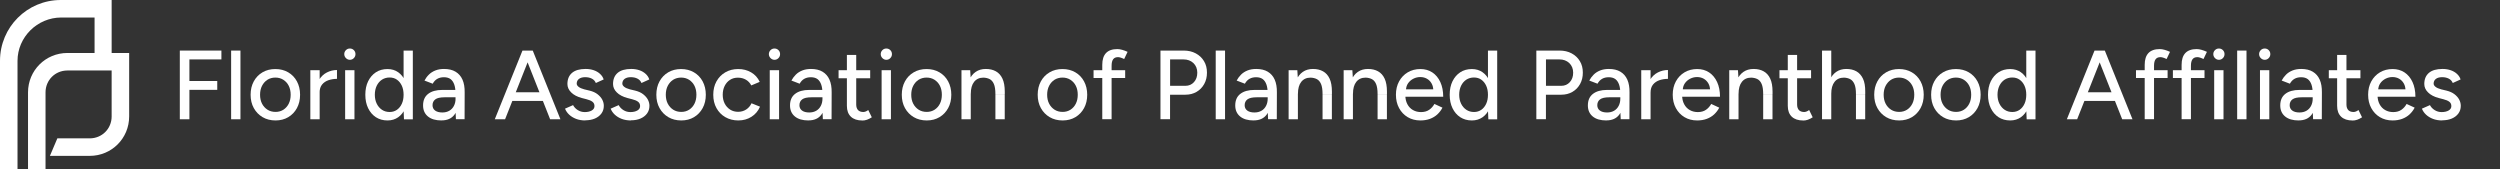 <svg xmlns="http://www.w3.org/2000/svg" id="Layer_1" viewBox="0 0 571 38.6"><rect x="0" y="0" width="571" height="38.6" fill="#333333" stroke="none"/><defs><style>.cls-1{fill:#fff;stroke-width:0px;}</style></defs><path class="cls-1" d="m29.5,12.1v14.5c0,5-4,9-9,9h-9.1l1.7-4h7.4c2.8,0,5-2.2,5-5v-10.5h-10.1c-2.8,0-5,2.2-5,5v17.5h-4v-17.5c0-5,4-9,9-9h6.2V4h-7.6c-5.5,0-10,4.5-10,9.9v24.7H0V13.9C0,6.2,6.2,0,13.9,0h11.6v12.1h4Z"></path><path class="cls-1" d="m41.07,27.24v-15.69h9.5v2.02h-7.31v4.93h6.36v2.02h-6.36v6.72h-2.2Z"></path><path class="cls-1" d="m52.79,27.24v-15.69h2.13v15.69h-2.13Z"></path><path class="cls-1" d="m62.94,27.51c-1.12,0-2.11-.25-2.96-.75-.85-.5-1.52-1.19-2.01-2.07-.49-.88-.73-1.9-.73-3.05s.24-2.17.72-3.05c.48-.88,1.14-1.57,1.99-2.07.85-.5,1.83-.75,2.94-.75s2.08.25,2.94.75c.85.5,1.52,1.19,1.99,2.07s.72,1.9.72,3.05-.24,2.17-.72,3.05c-.48.88-1.14,1.57-1.98,2.07-.84.5-1.81.75-2.9.75Zm0-1.95c.67,0,1.27-.17,1.79-.5.52-.34.93-.8,1.22-1.38.29-.58.44-1.26.44-2.04s-.15-1.46-.44-2.04c-.29-.58-.71-1.04-1.24-1.38-.54-.34-1.14-.5-1.82-.5s-1.29.17-1.81.5c-.52.34-.93.8-1.23,1.38-.3.58-.45,1.26-.45,2.04s.15,1.46.45,2.04c.3.58.72,1.04,1.25,1.38.54.34,1.15.5,1.84.5Z"></path><path class="cls-1" d="m70.88,27.24v-11.2h2.13v11.2h-2.13Zm1.3-6.03c0-1.21.23-2.2.69-2.96.46-.76,1.06-1.33,1.79-1.7.73-.37,1.5-.56,2.31-.56v2.02c-.67,0-1.31.1-1.92.3-.6.2-1.1.53-1.48.99-.38.46-.57,1.07-.57,1.85l-.83.07Z"></path><path class="cls-1" d="m79.91,13.66c-.34,0-.64-.13-.9-.39-.25-.26-.38-.56-.38-.91s.13-.66.38-.91c.25-.25.55-.37.9-.37s.66.12.91.37.37.55.37.91-.12.65-.37.91-.55.39-.91.39Zm-1.08,13.58v-11.2h2.13v11.2h-2.13Z"></path><path class="cls-1" d="m88.51,27.51c-1.02,0-1.9-.25-2.66-.74-.75-.49-1.34-1.18-1.77-2.06s-.64-1.91-.64-3.07.21-2.21.64-3.08,1.02-1.56,1.77-2.05c.75-.49,1.64-.74,2.66-.74.94,0,1.76.25,2.45.74.69.49,1.23,1.18,1.6,2.05s.56,1.9.56,3.08-.19,2.19-.56,3.07-.91,1.57-1.6,2.06c-.69.49-1.51.74-2.45.74Zm.49-1.93c.63,0,1.18-.17,1.66-.5.48-.34.85-.8,1.12-1.39s.4-1.27.4-2.05-.13-1.46-.4-2.05c-.27-.59-.64-1.05-1.12-1.39-.48-.34-1.04-.5-1.68-.5s-1.24.17-1.75.5c-.51.34-.9.8-1.19,1.39-.28.59-.43,1.27-.43,2.05s.15,1.46.44,2.05c.29.59.69,1.05,1.2,1.39.51.34,1.09.5,1.75.5Zm3.27,1.66l-.09-2.08v-13.6h2.11v15.69h-2.02Z"></path><path class="cls-1" d="m100.84,27.51c-1.33,0-2.36-.3-3.1-.91-.74-.61-1.11-1.45-1.11-2.52,0-1.15.38-2.03,1.15-2.63.77-.6,1.84-.91,3.22-.91h3.12v1.68h-2.53c-1.03,0-1.76.16-2.17.48-.42.32-.63.77-.63,1.33,0,.52.2.93.59,1.22.4.29.94.44,1.65.44.61,0,1.14-.13,1.59-.39.45-.26.8-.63,1.05-1.11.25-.48.38-1.02.38-1.64h.74c0,1.52-.33,2.73-.98,3.62s-1.64,1.33-2.97,1.33Zm3.29-.27l-.09-1.95v-3.9c0-.82-.09-1.51-.28-2.06s-.47-.97-.85-1.26c-.38-.28-.88-.43-1.51-.43-.58,0-1.09.12-1.51.36-.43.24-.78.61-1.06,1.12l-1.88-.72c.27-.51.6-.96,1.01-1.36.4-.4.89-.71,1.46-.94.57-.23,1.23-.35,1.99-.35,1.06,0,1.94.21,2.64.63.7.42,1.23,1.02,1.58,1.81.35.79.52,1.77.5,2.94l-.02,6.1h-1.97Z"></path><path class="cls-1" d="m113.01,27.24l6.32-15.69h2.24l-6.21,15.69h-2.35Zm2.98-4.19v-1.97h9.03v1.97h-9.03Zm9.66,4.19l-6.21-15.69h2.24l6.32,15.69h-2.35Z"></path><path class="cls-1" d="m133.69,27.51c-.79,0-1.5-.12-2.12-.36-.62-.24-1.14-.56-1.57-.96-.43-.4-.74-.86-.95-1.37l1.84-.81c.24.46.6.84,1.08,1.14s1.01.45,1.59.45c.64,0,1.17-.12,1.59-.36s.63-.58.63-1.01-.16-.75-.47-.99c-.31-.24-.77-.43-1.37-.58l-1.05-.27c-1.05-.28-1.86-.71-2.43-1.28-.58-.57-.86-1.21-.86-1.93,0-1.09.35-1.93,1.05-2.53.7-.6,1.74-.9,3.11-.9.67,0,1.29.1,1.85.29.56.19,1.04.47,1.43.83.4.36.68.78.84,1.28l-1.79.81c-.18-.45-.49-.78-.92-1-.43-.22-.94-.33-1.52-.33s-1.07.13-1.41.39c-.34.26-.52.62-.52,1.09,0,.25.15.5.44.73.29.23.72.42,1.29.57l1.21.29c.73.18,1.34.45,1.81.82s.84.78,1.08,1.23c.24.46.36.93.36,1.42,0,.67-.18,1.26-.55,1.76-.37.5-.87.88-1.5,1.15-.64.27-1.36.4-2.16.4Z"></path><path class="cls-1" d="m144.11,27.51c-.79,0-1.5-.12-2.12-.36-.62-.24-1.14-.56-1.57-.96-.43-.4-.74-.86-.95-1.37l1.84-.81c.24.46.6.84,1.08,1.14s1.01.45,1.59.45c.64,0,1.17-.12,1.59-.36s.63-.58.63-1.01-.16-.75-.47-.99c-.31-.24-.77-.43-1.37-.58l-1.05-.27c-1.05-.28-1.86-.71-2.43-1.28-.58-.57-.86-1.21-.86-1.93,0-1.09.35-1.93,1.05-2.53.7-.6,1.74-.9,3.11-.9.67,0,1.29.1,1.85.29.56.19,1.04.47,1.43.83.4.36.68.78.84,1.28l-1.79.81c-.18-.45-.49-.78-.92-1-.43-.22-.94-.33-1.52-.33s-1.07.13-1.41.39c-.34.26-.52.62-.52,1.09,0,.25.15.5.44.73.29.23.72.42,1.29.57l1.21.29c.73.18,1.34.45,1.81.82s.84.78,1.08,1.23c.24.46.36.93.36,1.42,0,.67-.18,1.26-.55,1.76-.37.5-.87.88-1.5,1.15-.64.27-1.36.4-2.16.4Z"></path><path class="cls-1" d="m155.61,27.51c-1.12,0-2.11-.25-2.96-.75-.85-.5-1.52-1.19-2.01-2.07-.49-.88-.73-1.9-.73-3.05s.24-2.17.72-3.05c.48-.88,1.14-1.57,1.99-2.07.85-.5,1.83-.75,2.94-.75s2.08.25,2.94.75c.85.5,1.52,1.19,1.99,2.07s.72,1.9.72,3.05-.24,2.17-.72,3.05c-.48.88-1.14,1.57-1.98,2.07-.84.5-1.81.75-2.9.75Zm0-1.95c.67,0,1.27-.17,1.79-.5.52-.34.93-.8,1.22-1.38.29-.58.44-1.26.44-2.04s-.15-1.46-.44-2.04c-.29-.58-.71-1.04-1.24-1.38-.54-.34-1.14-.5-1.81-.5s-1.29.17-1.82.5c-.52.34-.93.8-1.23,1.38-.3.58-.45,1.26-.45,2.04s.15,1.46.45,2.04c.3.58.72,1.04,1.25,1.38.54.34,1.15.5,1.84.5Z"></path><path class="cls-1" d="m168.65,27.51c-1.12,0-2.11-.25-2.98-.75-.87-.5-1.54-1.19-2.03-2.07-.49-.88-.73-1.9-.73-3.05s.24-2.17.73-3.05c.49-.88,1.16-1.57,2.02-2.07.86-.5,1.84-.75,2.95-.75s2.07.25,2.95.76c.87.51,1.53,1.23,1.96,2.17l-1.93.81c-.28-.55-.69-.99-1.22-1.3-.53-.31-1.14-.47-1.83-.47s-1.27.16-1.79.49c-.52.33-.93.79-1.23,1.38-.3.59-.45,1.27-.45,2.03s.15,1.43.45,2.02c.3.58.72,1.04,1.25,1.38.54.34,1.14.5,1.82.5s1.3-.18,1.84-.53c.54-.35.94-.83,1.21-1.42l1.95.78c-.43.99-1.09,1.76-1.96,2.31-.87.55-1.86.83-2.97.83Z"></path><path class="cls-1" d="m176.89,13.66c-.34,0-.64-.13-.9-.39-.25-.26-.38-.56-.38-.91s.13-.66.38-.91c.25-.25.55-.37.9-.37s.66.12.91.37.37.55.37.91-.12.65-.37.91-.55.39-.91.39Zm-1.08,13.58v-11.2h2.13v11.2h-2.13Z"></path><path class="cls-1" d="m184.65,27.51c-1.33,0-2.36-.3-3.1-.91s-1.11-1.45-1.11-2.52c0-1.15.38-2.03,1.15-2.63.77-.6,1.84-.91,3.22-.91h3.11v1.68h-2.53c-1.03,0-1.75.16-2.17.48-.42.32-.63.77-.63,1.33,0,.52.2.93.59,1.22s.94.44,1.65.44c.61,0,1.14-.13,1.59-.39.45-.26.8-.63,1.05-1.11.25-.48.38-1.02.38-1.64h.74c0,1.52-.33,2.73-.97,3.62-.65.89-1.64,1.33-2.97,1.33Zm3.29-.27l-.09-1.95v-3.9c0-.82-.09-1.51-.28-2.06-.19-.55-.47-.97-.85-1.26-.38-.28-.89-.43-1.51-.43-.58,0-1.09.12-1.51.36-.43.24-.78.61-1.06,1.12l-1.88-.72c.27-.51.61-.96,1.01-1.36.4-.4.89-.71,1.46-.94.57-.23,1.23-.35,2-.35,1.06,0,1.94.21,2.64.63.7.42,1.23,1.02,1.58,1.81.35.79.52,1.77.5,2.94l-.02,6.1h-1.97Z"></path><path class="cls-1" d="m191.53,17.88v-1.84h7.22v1.84h-7.22Zm5.42,9.64c-1.12,0-1.99-.29-2.6-.86-.61-.58-.92-1.4-.92-2.48v-11.63h2.13v11.32c0,.55.14.97.41,1.27.28.29.68.44,1.2.44.15,0,.31-.03.49-.09.18-.06.4-.18.65-.36l.81,1.66c-.39.25-.76.44-1.11.56-.35.12-.71.18-1.06.18Z"></path><path class="cls-1" d="m202.44,13.66c-.34,0-.64-.13-.9-.39-.25-.26-.38-.56-.38-.91s.13-.66.38-.91c.25-.25.55-.37.9-.37s.66.12.91.37.37.55.37.91-.12.65-.37.91-.55.39-.91.39Zm-1.08,13.58v-11.2h2.13v11.2h-2.13Z"></path><path class="cls-1" d="m211.67,27.51c-1.12,0-2.11-.25-2.96-.75-.85-.5-1.52-1.19-2.01-2.07-.49-.88-.73-1.9-.73-3.05s.24-2.17.72-3.05c.48-.88,1.14-1.57,2-2.07.85-.5,1.83-.75,2.94-.75s2.08.25,2.94.75c.85.5,1.52,1.19,1.99,2.07s.72,1.9.72,3.05-.24,2.17-.72,3.05c-.48.88-1.14,1.57-1.98,2.07-.84.5-1.81.75-2.9.75Zm0-1.95c.67,0,1.27-.17,1.79-.5.52-.34.93-.8,1.22-1.38.29-.58.44-1.26.44-2.04s-.15-1.46-.44-2.04c-.29-.58-.71-1.04-1.24-1.38-.54-.34-1.14-.5-1.81-.5s-1.29.17-1.82.5c-.52.34-.93.8-1.23,1.38-.3.58-.45,1.26-.45,2.04s.15,1.46.45,2.04c.3.58.72,1.04,1.25,1.38.54.34,1.15.5,1.84.5Z"></path><path class="cls-1" d="m219.6,27.24v-11.2h1.99l.13,2.06v9.14h-2.13Zm7.75-5.74c0-1.02-.12-1.79-.35-2.32-.23-.53-.55-.9-.96-1.11-.41-.21-.89-.32-1.42-.34-.91,0-1.62.32-2.13.96-.51.64-.76,1.55-.76,2.71h-.92c0-1.18.17-2.19.53-3.04.35-.84.85-1.49,1.5-1.94.65-.45,1.42-.67,2.32-.67s1.65.18,2.3.54c.65.36,1.15.92,1.5,1.67.35.75.53,1.74.53,2.97v.56h-2.13Zm0,5.74v-5.74h2.13v5.74h-2.13Z"></path><path class="cls-1" d="m242.71,27.51c-1.12,0-2.11-.25-2.96-.75-.85-.5-1.52-1.19-2.01-2.07-.49-.88-.73-1.9-.73-3.05s.24-2.17.72-3.05c.48-.88,1.14-1.57,2-2.07.85-.5,1.83-.75,2.94-.75s2.08.25,2.94.75c.85.5,1.52,1.19,1.99,2.07s.72,1.9.72,3.05-.24,2.17-.72,3.05c-.48.88-1.14,1.57-1.98,2.07-.84.5-1.81.75-2.9.75Zm0-1.95c.67,0,1.27-.17,1.79-.5.52-.34.93-.8,1.22-1.38.29-.58.44-1.26.44-2.04s-.15-1.46-.44-2.04c-.29-.58-.71-1.04-1.24-1.38-.54-.34-1.14-.5-1.81-.5s-1.29.17-1.82.5c-.52.34-.93.8-1.23,1.38-.3.58-.45,1.26-.45,2.04s.15,1.46.45,2.04c.3.58.72,1.04,1.25,1.38.54.34,1.15.5,1.84.5Z"></path><path class="cls-1" d="m249.77,17.81v-1.77h7.22v1.77h-7.22Zm1.99,9.43v-12.44c0-1.18.28-2.07.85-2.68.57-.6,1.43-.91,2.58-.91.34,0,.72.06,1.12.17.4.11.81.27,1.23.46l-.78,1.64c-.31-.15-.59-.26-.82-.33-.23-.07-.43-.1-.59-.1-.49,0-.86.16-1.1.48-.24.32-.36.82-.36,1.49v12.21h-2.13Z"></path><path class="cls-1" d="m265.05,27.24v-15.69h5.29c1.05,0,1.97.21,2.77.64.8.43,1.43,1.02,1.88,1.77.46.75.68,1.63.68,2.63s-.21,1.84-.63,2.6c-.42.76-1,1.36-1.74,1.79-.74.43-1.59.65-2.54.65h-3.52v5.6h-2.2Zm2.2-7.64h3.5c.79,0,1.44-.28,1.95-.84s.76-1.28.76-2.16-.3-1.64-.89-2.2c-.59-.55-1.34-.83-2.25-.83h-3.07v6.03Z"></path><path class="cls-1" d="m277.67,27.24v-15.69h2.13v15.69h-2.13Z"></path><path class="cls-1" d="m286.34,27.51c-1.33,0-2.36-.3-3.1-.91s-1.11-1.45-1.11-2.52c0-1.15.38-2.03,1.15-2.63.77-.6,1.84-.91,3.22-.91h3.11v1.68h-2.53c-1.03,0-1.75.16-2.17.48-.42.32-.63.77-.63,1.33,0,.52.2.93.59,1.22s.94.44,1.65.44c.61,0,1.14-.13,1.59-.39.45-.26.8-.63,1.05-1.11.25-.48.38-1.02.38-1.64h.74c0,1.52-.33,2.73-.97,3.62-.65.89-1.64,1.33-2.97,1.33Zm3.29-.27l-.09-1.95v-3.9c0-.82-.09-1.51-.28-2.06-.19-.55-.47-.97-.85-1.26-.38-.28-.89-.43-1.51-.43-.58,0-1.09.12-1.51.36-.43.24-.78.61-1.06,1.12l-1.88-.72c.27-.51.61-.96,1.01-1.36.4-.4.89-.71,1.46-.94.57-.23,1.23-.35,2-.35,1.06,0,1.94.21,2.64.63.7.42,1.23,1.02,1.58,1.81.35.79.52,1.77.5,2.94l-.02,6.1h-1.97Z"></path><path class="cls-1" d="m294.32,27.24v-11.2h1.99l.13,2.06v9.14h-2.13Zm7.75-5.74c0-1.02-.12-1.79-.35-2.32-.23-.53-.55-.9-.96-1.11-.41-.21-.89-.32-1.42-.34-.91,0-1.62.32-2.13.96-.51.64-.76,1.55-.76,2.71h-.92c0-1.18.17-2.19.53-3.04.35-.84.85-1.49,1.5-1.94.65-.45,1.42-.67,2.32-.67s1.65.18,2.3.54c.65.36,1.15.92,1.5,1.67.35.75.53,1.74.53,2.97v.56h-2.13Zm0,5.74v-5.74h2.13v5.74h-2.13Z"></path><path class="cls-1" d="m306.89,27.24v-11.2h1.99l.13,2.06v9.14h-2.13Zm7.75-5.74c0-1.02-.12-1.79-.35-2.32-.23-.53-.55-.9-.96-1.11-.41-.21-.89-.32-1.42-.34-.91,0-1.62.32-2.13.96-.51.64-.76,1.55-.76,2.71h-.92c0-1.18.17-2.19.53-3.04.35-.84.85-1.49,1.5-1.94.65-.45,1.42-.67,2.32-.67s1.65.18,2.3.54c.65.36,1.15.92,1.5,1.67.35.75.53,1.74.53,2.97v.56h-2.13Zm0,5.74v-5.74h2.13v5.74h-2.13Z"></path><path class="cls-1" d="m324.41,27.51c-1.09,0-2.05-.25-2.89-.75-.84-.5-1.49-1.19-1.97-2.07-.48-.88-.72-1.9-.72-3.05s.24-2.17.72-3.05c.48-.88,1.14-1.57,1.98-2.07.84-.5,1.81-.75,2.9-.75,1.03,0,1.93.26,2.71.77.78.52,1.39,1.25,1.83,2.2.44.95.66,2.07.66,3.35h-9.05l.4-.34c0,.79.16,1.48.47,2.06s.74,1.03,1.28,1.33c.54.31,1.15.46,1.84.46.75,0,1.37-.18,1.87-.53.5-.35.89-.8,1.18-1.33l1.84.85c-.3.58-.69,1.09-1.17,1.54-.48.44-1.04.78-1.69,1.02-.65.24-1.38.36-2.18.36Zm-3.29-6.77l-.43-.34h7.08l-.4.34c0-.66-.13-1.22-.4-1.69-.27-.47-.63-.83-1.08-1.08-.45-.25-.95-.37-1.5-.37s-1.06.12-1.56.37c-.5.25-.91.6-1.23,1.06-.32.46-.48,1.03-.48,1.7Z"></path><path class="cls-1" d="m336.18,27.51c-1.02,0-1.9-.25-2.66-.74-.75-.49-1.34-1.18-1.77-2.06s-.64-1.91-.64-3.07.21-2.21.64-3.08,1.02-1.56,1.77-2.05c.75-.49,1.64-.74,2.66-.74.94,0,1.76.25,2.45.74.69.49,1.23,1.18,1.6,2.05.37.87.56,1.9.56,3.08s-.19,2.19-.56,3.07c-.37.88-.91,1.57-1.6,2.06-.7.49-1.51.74-2.45.74Zm.49-1.93c.63,0,1.18-.17,1.66-.5.48-.34.85-.8,1.12-1.39.27-.59.4-1.27.4-2.05s-.13-1.46-.4-2.05c-.27-.59-.64-1.05-1.12-1.39-.48-.34-1.04-.5-1.68-.5s-1.24.17-1.75.5c-.51.34-.9.8-1.19,1.39-.28.59-.43,1.27-.43,2.05s.15,1.46.44,2.05c.29.59.69,1.05,1.2,1.39.51.34,1.09.5,1.75.5Zm3.27,1.66l-.09-2.08v-13.6h2.11v15.69h-2.02Z"></path><path class="cls-1" d="m350.9,27.24v-15.69h5.29c1.05,0,1.97.21,2.77.64.8.43,1.43,1.02,1.88,1.77.46.75.68,1.63.68,2.63s-.21,1.84-.63,2.6c-.42.76-1,1.36-1.74,1.79-.74.43-1.59.65-2.54.65h-3.52v5.6h-2.2Zm2.2-7.64h3.5c.79,0,1.44-.28,1.95-.84s.76-1.28.76-2.16-.3-1.64-.89-2.2c-.59-.55-1.34-.83-2.25-.83h-3.07v6.03Z"></path><path class="cls-1" d="m366.88,27.51c-1.33,0-2.36-.3-3.1-.91s-1.11-1.45-1.11-2.52c0-1.15.38-2.03,1.15-2.63.77-.6,1.84-.91,3.22-.91h3.11v1.68h-2.53c-1.03,0-1.75.16-2.17.48-.42.32-.63.77-.63,1.33,0,.52.2.93.59,1.22s.94.44,1.65.44c.61,0,1.14-.13,1.59-.39.45-.26.8-.63,1.05-1.11.25-.48.38-1.02.38-1.64h.74c0,1.52-.33,2.73-.97,3.62-.65.89-1.64,1.33-2.97,1.33Zm3.29-.27l-.09-1.95v-3.9c0-.82-.09-1.51-.28-2.06-.19-.55-.47-.97-.85-1.26-.38-.28-.89-.43-1.51-.43-.58,0-1.09.12-1.51.36-.43.24-.78.61-1.06,1.12l-1.88-.72c.27-.51.61-.96,1.01-1.36.4-.4.89-.71,1.46-.94.57-.23,1.23-.35,2-.35,1.06,0,1.94.21,2.64.63.7.42,1.23,1.02,1.58,1.81.35.79.52,1.77.5,2.94l-.02,6.1h-1.97Z"></path><path class="cls-1" d="m374.86,27.24v-11.2h2.13v11.2h-2.13Zm1.3-6.03c0-1.21.23-2.2.7-2.96.46-.76,1.06-1.33,1.79-1.7.73-.37,1.5-.56,2.31-.56v2.02c-.67,0-1.31.1-1.92.3-.6.2-1.1.53-1.48.99-.38.46-.57,1.07-.57,1.85l-.83.07Z"></path><path class="cls-1" d="m387.63,27.51c-1.09,0-2.05-.25-2.89-.75-.84-.5-1.49-1.19-1.97-2.07-.48-.88-.72-1.9-.72-3.05s.24-2.17.72-3.05c.48-.88,1.14-1.57,1.98-2.07.84-.5,1.81-.75,2.9-.75,1.03,0,1.93.26,2.71.77.78.52,1.39,1.25,1.83,2.2.44.95.66,2.07.66,3.35h-9.05l.4-.34c0,.79.16,1.48.47,2.06s.74,1.03,1.28,1.33c.54.31,1.15.46,1.84.46.75,0,1.37-.18,1.87-.53.5-.35.89-.8,1.18-1.33l1.84.85c-.3.58-.69,1.09-1.17,1.54-.48.44-1.04.78-1.69,1.02-.65.24-1.38.36-2.18.36Zm-3.29-6.77l-.43-.34h7.08l-.4.34c0-.66-.13-1.22-.4-1.69-.27-.47-.63-.83-1.08-1.08-.45-.25-.95-.37-1.5-.37s-1.06.12-1.56.37c-.5.25-.91.6-1.23,1.06-.32.46-.48,1.03-.48,1.7Z"></path><path class="cls-1" d="m394.96,27.24v-11.2h1.99l.13,2.06v9.14h-2.13Zm7.75-5.74c0-1.02-.12-1.79-.35-2.32-.23-.53-.55-.9-.96-1.11-.41-.21-.89-.32-1.42-.34-.91,0-1.62.32-2.13.96-.51.64-.76,1.55-.76,2.71h-.92c0-1.18.17-2.19.53-3.04.35-.84.85-1.49,1.5-1.94.65-.45,1.42-.67,2.32-.67s1.65.18,2.3.54c.65.36,1.15.92,1.5,1.67.35.75.53,1.74.53,2.97v.56h-2.13Zm0,5.74v-5.74h2.13v5.74h-2.13Z"></path><path class="cls-1" d="m406.43,17.88v-1.84h7.22v1.84h-7.22Zm5.42,9.64c-1.12,0-1.99-.29-2.6-.86-.61-.58-.92-1.4-.92-2.48v-11.63h2.13v11.32c0,.55.14.97.41,1.27.28.29.68.44,1.2.44.15,0,.31-.03.49-.09.18-.06.4-.18.65-.36l.81,1.66c-.39.25-.76.44-1.11.56-.35.12-.71.18-1.06.18Z"></path><path class="cls-1" d="m416.15,27.24v-15.69h2.11v15.69h-2.11Zm7.75-5.74c0-1.02-.12-1.79-.36-2.32-.24-.53-.56-.9-.97-1.11-.41-.21-.88-.32-1.4-.34-.93,0-1.64.32-2.15.96-.51.64-.76,1.55-.76,2.71h-.9c0-1.18.17-2.19.53-3.04.35-.84.85-1.49,1.5-1.94.65-.45,1.42-.67,2.32-.67s1.64.18,2.29.54c.64.36,1.14.92,1.5,1.67.36.75.53,1.74.52,2.97v.56h-2.11Zm0,5.74v-5.74h2.11v5.74h-2.11Z"></path><path class="cls-1" d="m433.77,27.51c-1.12,0-2.11-.25-2.96-.75-.85-.5-1.52-1.19-2.01-2.07-.49-.88-.73-1.9-.73-3.05s.24-2.17.72-3.05c.48-.88,1.14-1.57,2-2.07.85-.5,1.83-.75,2.94-.75s2.08.25,2.94.75c.85.5,1.52,1.19,1.99,2.07s.72,1.9.72,3.05-.24,2.17-.72,3.05c-.48.88-1.14,1.57-1.98,2.07-.84.5-1.81.75-2.9.75Zm0-1.95c.67,0,1.27-.17,1.79-.5.52-.34.93-.8,1.22-1.38.29-.58.44-1.26.44-2.04s-.15-1.46-.44-2.04c-.29-.58-.71-1.04-1.24-1.38-.54-.34-1.14-.5-1.81-.5s-1.29.17-1.82.5c-.52.34-.93.8-1.23,1.38-.3.58-.45,1.26-.45,2.04s.15,1.46.45,2.04c.3.58.72,1.04,1.25,1.38.54.34,1.15.5,1.84.5Z"></path><path class="cls-1" d="m446.77,27.51c-1.12,0-2.11-.25-2.96-.75-.85-.5-1.52-1.19-2.01-2.07-.49-.88-.73-1.9-.73-3.05s.24-2.17.72-3.05c.48-.88,1.14-1.57,2-2.07.85-.5,1.83-.75,2.94-.75s2.08.25,2.94.75c.85.5,1.52,1.19,1.99,2.07s.72,1.9.72,3.05-.24,2.17-.72,3.05c-.48.88-1.14,1.57-1.98,2.07-.84.5-1.81.75-2.9.75Zm0-1.95c.67,0,1.27-.17,1.79-.5.52-.34.93-.8,1.22-1.38.29-.58.44-1.26.44-2.04s-.15-1.46-.44-2.04c-.29-.58-.71-1.04-1.24-1.38-.54-.34-1.14-.5-1.81-.5s-1.29.17-1.82.5c-.52.34-.93.8-1.23,1.38-.3.58-.45,1.26-.45,2.04s.15,1.46.45,2.04c.3.58.72,1.04,1.25,1.38.54.34,1.15.5,1.84.5Z"></path><path class="cls-1" d="m459.13,27.51c-1.02,0-1.9-.25-2.66-.74-.75-.49-1.34-1.18-1.77-2.06s-.64-1.91-.64-3.07.21-2.21.64-3.08,1.02-1.56,1.77-2.05c.75-.49,1.64-.74,2.66-.74.94,0,1.76.25,2.45.74.69.49,1.23,1.18,1.6,2.05.37.87.56,1.9.56,3.08s-.19,2.19-.56,3.07c-.37.88-.91,1.57-1.6,2.06-.7.49-1.51.74-2.45.74Zm.49-1.93c.63,0,1.18-.17,1.66-.5.48-.34.85-.8,1.12-1.39.27-.59.4-1.27.4-2.05s-.13-1.46-.4-2.05c-.27-.59-.64-1.05-1.12-1.39-.48-.34-1.04-.5-1.68-.5s-1.24.17-1.75.5c-.51.34-.9.8-1.19,1.39-.28.59-.43,1.27-.43,2.05s.15,1.46.44,2.05c.29.59.69,1.05,1.2,1.39.51.34,1.09.5,1.75.5Zm3.27,1.66l-.09-2.08v-13.6h2.11v15.69h-2.02Z"></path><path class="cls-1" d="m472.07,27.24l6.32-15.69h2.24l-6.21,15.69h-2.35Zm2.98-4.19v-1.97h9.03v1.97h-9.03Zm9.66,4.19l-6.21-15.69h2.24l6.32,15.69h-2.35Z"></path><path class="cls-1" d="m487.86,17.81v-1.77h7.22v1.77h-7.22Zm1.99,9.43v-12.44c0-1.18.28-2.07.85-2.68.57-.6,1.43-.91,2.58-.91.34,0,.72.06,1.12.17.4.11.81.27,1.23.46l-.78,1.64c-.31-.15-.59-.26-.82-.33-.23-.07-.43-.1-.59-.1-.49,0-.86.16-1.1.48-.24.32-.36.82-.36,1.49v12.21h-2.13Z"></path><path class="cls-1" d="m496.29,17.81v-1.77h7.22v1.77h-7.22Zm1.99,9.43v-12.44c0-1.18.28-2.07.85-2.68.57-.6,1.43-.91,2.58-.91.34,0,.72.06,1.12.17.4.11.81.27,1.23.46l-.78,1.64c-.31-.15-.59-.26-.82-.33-.23-.07-.43-.1-.59-.1-.49,0-.86.16-1.1.48-.24.32-.36.82-.36,1.49v12.21h-2.13Z"></path><path class="cls-1" d="m506.8,13.66c-.34,0-.64-.13-.9-.39-.25-.26-.38-.56-.38-.91s.13-.66.38-.91c.25-.25.55-.37.9-.37s.66.12.91.37.37.55.37.91-.12.65-.37.91-.55.39-.91.39Zm-1.08,13.58v-11.2h2.13v11.2h-2.13Z"></path><path class="cls-1" d="m510.97,27.24v-15.69h2.13v15.69h-2.13Z"></path><path class="cls-1" d="m517.26,13.66c-.34,0-.64-.13-.9-.39-.25-.26-.38-.56-.38-.91s.13-.66.38-.91c.25-.25.55-.37.9-.37s.66.12.91.37.37.55.37.91-.12.65-.37.91-.55.39-.91.39Zm-1.08,13.58v-11.2h2.13v11.2h-2.13Z"></path><path class="cls-1" d="m525.02,27.51c-1.33,0-2.36-.3-3.1-.91s-1.11-1.45-1.11-2.52c0-1.15.38-2.03,1.15-2.63.77-.6,1.84-.91,3.22-.91h3.11v1.68h-2.53c-1.03,0-1.75.16-2.17.48-.42.32-.63.77-.63,1.33,0,.52.2.93.59,1.22s.94.44,1.65.44c.61,0,1.14-.13,1.59-.39.45-.26.8-.63,1.05-1.11.25-.48.38-1.02.38-1.64h.74c0,1.52-.33,2.73-.97,3.62-.65.89-1.64,1.33-2.97,1.33Zm3.29-.27l-.09-1.95v-3.9c0-.82-.09-1.51-.28-2.06-.19-.55-.47-.97-.85-1.26-.38-.28-.89-.43-1.51-.43-.58,0-1.09.12-1.51.36-.43.24-.78.61-1.06,1.12l-1.88-.72c.27-.51.61-.96,1.01-1.36.4-.4.89-.71,1.46-.94.57-.23,1.23-.35,2-.35,1.06,0,1.94.21,2.64.63.7.42,1.23,1.02,1.58,1.81.35.79.52,1.77.5,2.94l-.02,6.1h-1.97Z"></path><path class="cls-1" d="m531.9,17.88v-1.84h7.22v1.84h-7.22Zm5.42,9.64c-1.12,0-1.99-.29-2.6-.86-.61-.58-.92-1.4-.92-2.48v-11.63h2.13v11.32c0,.55.14.97.41,1.27.28.29.68.44,1.2.44.15,0,.31-.03.49-.09.18-.06.4-.18.65-.36l.81,1.66c-.39.25-.76.44-1.11.56-.35.12-.71.18-1.06.18Z"></path><path class="cls-1" d="m546.46,27.51c-1.09,0-2.05-.25-2.89-.75-.84-.5-1.49-1.19-1.97-2.07-.48-.88-.72-1.9-.72-3.05s.24-2.17.72-3.05c.48-.88,1.14-1.57,1.98-2.07.84-.5,1.81-.75,2.9-.75,1.03,0,1.93.26,2.71.77.78.52,1.39,1.25,1.83,2.2.44.95.66,2.07.66,3.35h-9.05l.4-.34c0,.79.16,1.48.47,2.06s.74,1.03,1.28,1.33c.54.31,1.15.46,1.84.46.75,0,1.37-.18,1.87-.53.5-.35.89-.8,1.18-1.33l1.84.85c-.3.58-.69,1.09-1.17,1.54-.48.44-1.04.78-1.69,1.02-.65.24-1.38.36-2.18.36Zm-3.29-6.77l-.43-.34h7.08l-.4.34c0-.66-.13-1.22-.4-1.69-.27-.47-.63-.83-1.08-1.08-.45-.25-.95-.37-1.5-.37s-1.06.12-1.56.37c-.5.25-.91.6-1.23,1.06-.32.46-.48,1.03-.48,1.7Z"></path><path class="cls-1" d="m557.8,27.51c-.79,0-1.5-.12-2.12-.36-.62-.24-1.14-.56-1.57-.96-.43-.4-.74-.86-.95-1.37l1.84-.81c.24.46.6.84,1.08,1.14s1.01.45,1.59.45c.64,0,1.17-.12,1.59-.36.42-.24.63-.58.63-1.01s-.16-.75-.47-.99c-.31-.24-.77-.43-1.37-.58l-1.05-.27c-1.05-.28-1.86-.71-2.43-1.28-.58-.57-.86-1.21-.86-1.93,0-1.09.35-1.93,1.05-2.53s1.74-.9,3.12-.9c.67,0,1.29.1,1.85.29s1.04.47,1.43.83c.4.36.68.78.84,1.28l-1.79.81c-.18-.45-.49-.78-.92-1s-.94-.33-1.52-.33-1.07.13-1.41.39c-.34.26-.52.62-.52,1.09,0,.25.15.5.44.73.29.23.72.42,1.29.57l1.21.29c.73.18,1.34.45,1.82.82.48.37.84.78,1.08,1.23.24.46.36.93.36,1.42,0,.67-.18,1.26-.55,1.76-.37.5-.87.88-1.5,1.15-.64.27-1.36.4-2.16.4Z"></path></svg>